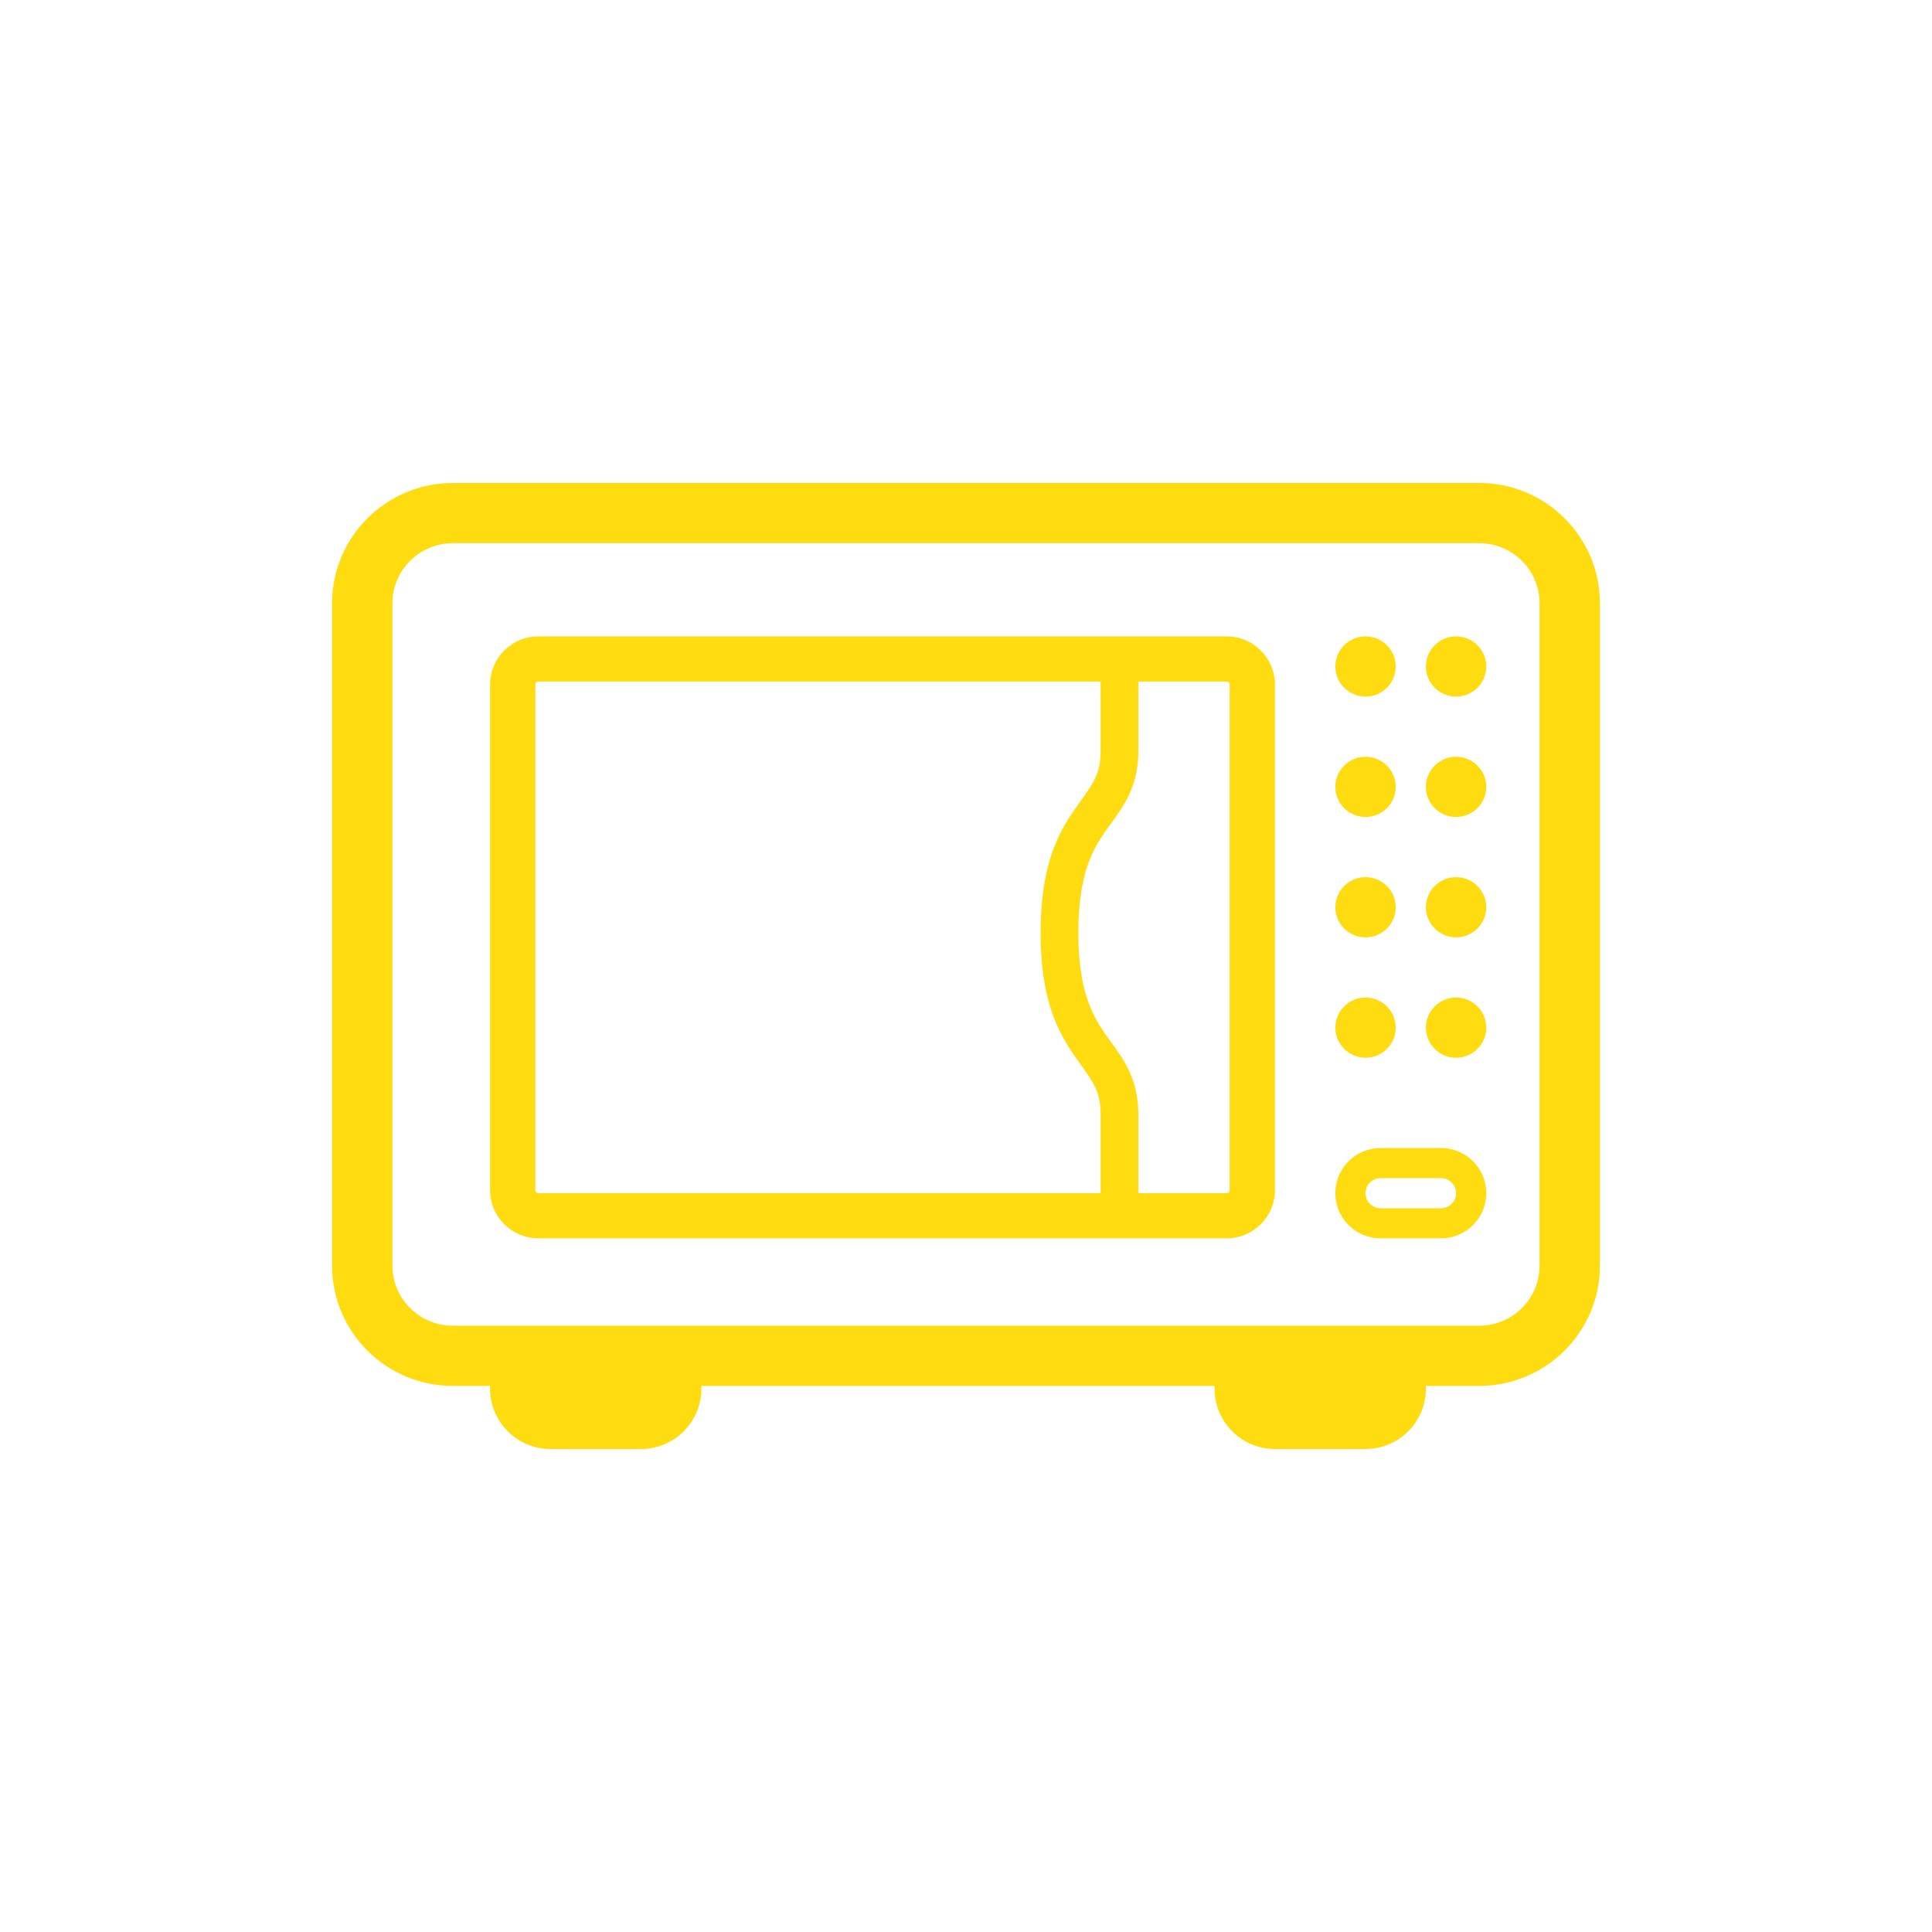 <svg width="160" height="160" viewBox="0 0 160 160" fill="none" xmlns="http://www.w3.org/2000/svg">
<path fill-rule="evenodd" clip-rule="evenodd" d="M44.586 52.703C42.377 52.703 40.586 54.489 40.586 56.691V98.565C40.586 100.767 42.377 102.553 44.586 102.553H101.586C103.795 102.553 105.586 100.767 105.586 98.565V56.691C105.586 54.489 103.795 52.703 101.586 52.703H44.586ZM94.273 56.442H101.586C101.724 56.442 101.836 56.554 101.836 56.691V98.565C101.836 98.702 101.724 98.814 101.586 98.814H94.273V92.279C94.273 89.398 93.069 87.749 92.016 86.308C91.843 86.07 91.673 85.838 91.513 85.606C90.439 84.049 89.303 81.976 89.303 77.248V77.244C89.303 72.516 90.439 70.443 91.513 68.885C91.672 68.655 91.842 68.423 92.015 68.186C93.068 66.745 94.273 65.094 94.273 62.213V56.442ZM91.148 56.442V62.213C91.148 64.03 90.549 64.864 89.552 66.254C89.361 66.519 89.156 66.804 88.938 67.12C87.527 69.167 86.178 71.849 86.178 77.244L86.181 77.246L86.178 77.248C86.178 82.643 87.527 85.325 88.938 87.371C89.156 87.687 89.361 87.973 89.551 88.237C90.549 89.627 91.148 90.462 91.148 92.279V98.814H44.586C44.448 98.814 44.336 98.702 44.336 98.565V56.691C44.336 56.554 44.448 56.442 44.586 56.442H91.148Z" fill="#FFDC10"/>
<path d="M113.086 57.688C114.467 57.688 115.586 56.572 115.586 55.196C115.586 53.819 114.467 52.703 113.086 52.703C111.705 52.703 110.586 53.819 110.586 55.196C110.586 56.572 111.705 57.688 113.086 57.688Z" fill="#FFDC10"/>
<path d="M123.086 55.196C123.086 56.572 121.967 57.688 120.586 57.688C119.205 57.688 118.086 56.572 118.086 55.196C118.086 53.819 119.205 52.703 120.586 52.703C121.967 52.703 123.086 53.819 123.086 55.196Z" fill="#FFDC10"/>
<path d="M113.086 67.658C114.467 67.658 115.586 66.542 115.586 65.166C115.586 63.789 114.467 62.673 113.086 62.673C111.705 62.673 110.586 63.789 110.586 65.166C110.586 66.542 111.705 67.658 113.086 67.658Z" fill="#FFDC10"/>
<path d="M123.086 65.166C123.086 66.542 121.967 67.658 120.586 67.658C119.205 67.658 118.086 66.542 118.086 65.166C118.086 63.789 119.205 62.673 120.586 62.673C121.967 62.673 123.086 63.789 123.086 65.166Z" fill="#FFDC10"/>
<path d="M113.086 77.628C114.467 77.628 115.586 76.512 115.586 75.135C115.586 73.759 114.467 72.643 113.086 72.643C111.705 72.643 110.586 73.759 110.586 75.135C110.586 76.512 111.705 77.628 113.086 77.628Z" fill="#FFDC10"/>
<path d="M123.086 75.135C123.086 76.512 121.967 77.628 120.586 77.628C119.205 77.628 118.086 76.512 118.086 75.135C118.086 73.759 119.205 72.643 120.586 72.643C121.967 72.643 123.086 73.759 123.086 75.135Z" fill="#FFDC10"/>
<path d="M113.086 87.598C114.467 87.598 115.586 86.482 115.586 85.105C115.586 83.729 114.467 82.613 113.086 82.613C111.705 82.613 110.586 83.729 110.586 85.105C110.586 86.482 111.705 87.598 113.086 87.598Z" fill="#FFDC10"/>
<path d="M123.086 85.105C123.086 86.482 121.967 87.598 120.586 87.598C119.205 87.598 118.086 86.482 118.086 85.105C118.086 83.729 119.205 82.613 120.586 82.613C121.967 82.613 123.086 83.729 123.086 85.105Z" fill="#FFDC10"/>
<path fill-rule="evenodd" clip-rule="evenodd" d="M110.586 98.814C110.586 96.749 112.265 95.075 114.336 95.075H119.336C121.407 95.075 123.086 96.749 123.086 98.814C123.086 100.879 121.407 102.553 119.336 102.553H114.336C112.265 102.553 110.586 100.879 110.586 98.814ZM114.336 97.568H119.336C120.026 97.568 120.586 98.126 120.586 98.814C120.586 99.502 120.026 100.06 119.336 100.06H114.336C113.646 100.06 113.086 99.502 113.086 98.814C113.086 98.126 113.646 97.568 114.336 97.568Z" fill="#FFDC10"/>
<path fill-rule="evenodd" clip-rule="evenodd" d="M27.5 49.97C27.5 44.464 31.977 40 37.5 40H122.5C128.023 40 132.5 44.464 132.5 49.97V104.804C132.5 110.31 128.023 114.774 122.5 114.774H118.086V115C118.086 117.761 115.847 120 113.086 120H105.586C102.825 120 100.586 117.761 100.586 115V114.774H58.086V115C58.086 117.761 55.847 120 53.086 120H45.586C42.825 120 40.586 117.761 40.586 115V114.774H37.5C31.977 114.774 27.5 110.31 27.5 104.804V49.97ZM37.5 44.985H122.5C125.261 44.985 127.5 47.217 127.5 49.97V104.804C127.5 107.557 125.261 109.789 122.5 109.789H37.5C34.739 109.789 32.5 107.557 32.5 104.804V49.97C32.5 47.217 34.739 44.985 37.5 44.985Z" fill="#FFDC10"/>
</svg>
